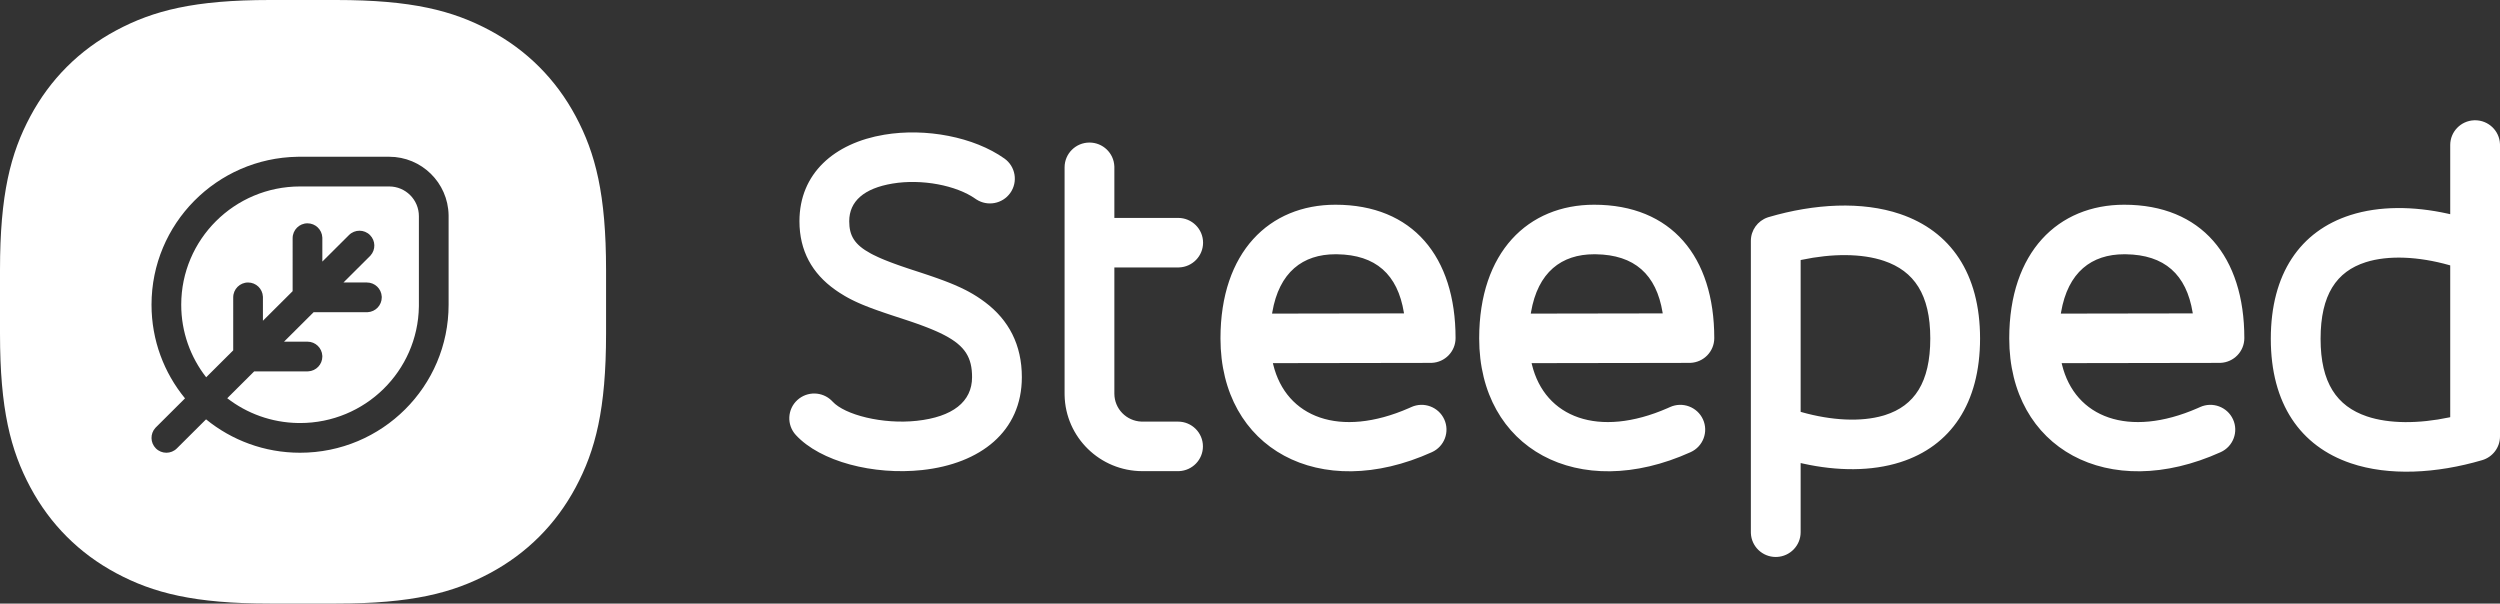 <svg xmlns:xlink="http://www.w3.org/1999/xlink" xmlns="http://www.w3.org/2000/svg" version="1.1" viewBox="0 0 700 169" height="169px" width="700px">
    <rect x="0" y="0" width="700" height="169" fill="#333333" stroke="none"/>
    <title>steeped-logo-picture-word-white</title>
    <g fill-rule="evenodd" fill="none" stroke-width="1" stroke="none" id="steeped-logo-picture-word-white">
        <g fill="#FFFFFF" id="steeped-logo-picture-word">
            <path id="Combined-Shape" d="M94.093,-2.64070211e-15 C115.291,2.03656393e-15 126.772,2.954 137.142,8.5 C147.512,14.046 155.651,22.185 161.197,32.555 C166.743,42.925 169.697,54.406 169.697,75.604 L169.697,93.396 C169.697,114.594 166.743,126.075 161.197,136.445 C155.651,146.815 147.512,154.954 137.142,160.5 C126.772,166.046 115.291,169 94.093,169 L75.604,169 C54.406,169 42.925,166.046 32.555,160.5 C22.185,154.954 14.046,146.815 8.5,136.445 C2.954,126.075 -7.35696726e-16,114.594 9.53938086e-16,93.396 L3.88524184e-15,75.604 C-2.99637863e-15,54.406 2.954,42.925 8.5,32.555 C14.046,22.185 22.185,14.046 32.555,8.5 C42.925,2.954 54.406,5.42758679e-15 75.604,-7.03765774e-15 L94.093,-2.64070211e-15 Z M108.972,43.89 L84.017,43.89 L83.329,43.895 C60.679,44.261 42.424,62.668 42.424,85.328 C42.424,95.274 45.941,104.4 51.802,111.541 L51.802,111.541 L43.649,119.661 L43.491,119.826 C42.022,121.456 42.07,123.969 43.636,125.543 C45.257,127.17 47.891,127.176 49.518,125.555 L49.518,125.555 L57.694,117.414 C64.865,123.26 74.03,126.767 84.017,126.767 C106.984,126.767 125.609,108.218 125.609,85.328 L125.609,85.328 L125.609,60.527 L125.606,60.207 C125.436,51.166 118.054,43.89 108.972,43.89 L108.972,43.89 Z M108.972,52.208 C113.566,52.208 117.291,55.933 117.291,60.527 L117.291,60.527 L117.291,85.328 L117.286,85.876 C116.992,103.912 102.213,118.449 84.017,118.449 L84.017,118.449 L83.466,118.444 C75.995,118.324 69.124,115.753 63.627,111.504 L63.627,111.504 L71.176,103.985 L86.096,103.985 L86.304,103.98 C88.504,103.872 90.255,102.053 90.255,99.826 L90.255,99.826 L90.25,99.618 C90.142,97.418 88.324,95.667 86.096,95.667 L86.096,95.667 L79.53,95.666 L87.814,87.416 L102.733,87.417 L102.941,87.411 C105.141,87.303 106.892,85.485 106.892,83.257 L106.892,83.257 L106.887,83.05 C106.779,80.849 104.961,79.098 102.733,79.098 L102.733,79.098 L96.166,79.098 L103.589,71.707 L103.746,71.541 C105.215,69.911 105.168,67.398 103.601,65.825 C101.98,64.197 99.346,64.192 97.719,65.813 L97.719,65.813 L90.255,73.244 L90.255,66.689 L90.25,66.481 C90.142,64.28 88.324,62.529 86.096,62.529 C83.799,62.529 81.937,64.392 81.937,66.689 L81.937,66.689 L81.936,81.529 L73.618,89.813 L73.619,83.257 L73.613,83.05 C73.505,80.849 71.687,79.098 69.459,79.098 C67.162,79.098 65.3,80.96 65.3,83.257 L65.3,83.257 L65.299,98.098 L57.73,105.637 C53.35,100.028 50.743,92.981 50.743,85.328 C50.743,67.041 65.636,52.208 84.017,52.208 L84.017,52.208 Z"></path>
            <path fill-rule="nonzero" id="Combined-Shape-Copy-3" d="M532.009,59.914 C546.188,64.717 554.418,76.616 554.418,94.755 C554.418,112.965 546.217,124.909 532.092,129.416 C524.032,131.987 514.447,131.93 504.838,129.8 L504.18,129.65 L504.18,149.017 C504.18,152.749 501.218,155.792 497.505,155.946 L497.211,155.952 C493.461,155.952 490.403,153.004 490.248,149.311 L490.242,149.017 L490.242,67.434 C490.242,64.463 492.141,61.835 494.943,60.877 L495.236,60.784 C508.041,57.019 521.361,56.307 532.009,59.914 Z M693.031,33.675 C696.781,33.675 699.84,36.622 699.994,40.316 L700,40.609 L700,122.193 C700,125.266 697.967,127.972 695.006,128.843 C682.201,132.608 668.881,133.32 658.233,129.713 C644.054,124.91 635.824,113.011 635.824,94.871 C635.824,76.662 644.025,64.718 658.15,60.211 C666.21,57.64 675.795,57.697 685.404,59.827 L686.062,59.976 L686.062,40.609 C686.062,36.878 689.024,33.835 692.737,33.681 L693.031,33.675 Z M373.924,57.323 C395.559,57.323 407.558,71.86 407.558,94.674 C407.558,98.401 404.602,101.443 400.894,101.602 L400.6,101.608 L356.407,101.679 L356.501,102.076 C360.115,116.901 375.144,122.734 394.49,114.279 L395.166,113.978 C398.671,112.395 402.802,113.938 404.393,117.424 C405.985,120.911 404.434,125.022 400.93,126.606 C369.548,140.789 341.732,125.662 341.732,94.755 C341.732,70.546 355.424,57.323 373.924,57.323 Z M446.362,57.323 C467.997,57.323 479.996,71.86 479.996,94.674 C479.996,98.401 477.04,101.443 473.332,101.602 L473.038,101.608 L428.846,101.679 L428.939,102.076 C432.553,116.901 447.582,122.734 466.928,114.279 L467.604,113.978 C471.109,112.395 475.24,113.938 476.831,117.424 C478.423,120.911 476.872,125.022 473.368,126.606 C441.986,140.789 414.17,125.662 414.17,94.755 C414.17,70.546 427.862,57.323 446.362,57.323 Z M594.779,57.323 C616.414,57.323 628.413,71.86 628.413,94.674 C628.413,98.401 625.457,101.443 621.75,101.602 L621.455,101.608 L577.263,101.679 L577.356,102.076 C580.97,116.901 595.999,122.734 615.345,114.279 L616.021,113.978 C619.526,112.395 623.657,113.938 625.248,117.424 C626.84,120.911 625.29,125.022 621.785,126.606 C590.403,140.789 562.587,125.662 562.587,94.755 C562.587,70.546 576.279,57.323 594.779,57.323 Z M281.224,44.377 C284.36,46.597 285.094,50.926 282.863,54.047 C280.694,57.081 276.521,57.855 273.409,55.856 L273.145,55.678 C267.791,51.888 258.084,50.034 249.914,51.395 C241.928,52.725 237.782,56.359 237.782,61.945 C237.782,65.966 239.232,68.504 243.808,70.977 L244.467,71.322 C244.92,71.552 245.401,71.782 245.911,72.013 L246.697,72.361 L247.529,72.711 L248.406,73.064 L249.329,73.422 L250.301,73.786 L251.321,74.155 L252.39,74.531 L254.09,75.11 L255.253,75.495 L257.876,76.351 L259.943,77.04 L261.233,77.481 L262.459,77.912 C262.658,77.983 262.855,78.054 263.049,78.124 L264.185,78.543 C264.37,78.612 264.552,78.681 264.732,78.75 L265.788,79.162 C265.96,79.23 266.129,79.298 266.297,79.367 L267.281,79.776 C268.403,80.254 269.437,80.735 270.413,81.235 L271.236,81.669 C272.856,82.548 274.326,83.496 275.792,84.596 C282.48,89.615 286.117,96.569 286.117,105.608 C286.117,120.832 274.511,129.853 258.193,131.615 C244.603,133.082 229.69,129.266 222.83,121.797 C220.233,118.97 220.431,114.584 223.272,112 C226.032,109.49 230.27,109.604 232.891,112.204 L233.118,112.44 C236.529,116.155 247.107,118.861 256.69,117.827 C266.718,116.744 272.18,112.499 272.18,105.608 C272.18,100.159 270.266,96.907 264.527,93.889 L263.82,93.528 C263.578,93.408 263.33,93.288 263.075,93.168 L262.292,92.809 L261.471,92.451 L260.609,92.091 L259.708,91.73 L258.765,91.366 L257.78,91 L256.753,90.629 L255.682,90.255 L254.567,89.875 L249.492,88.207 L247.628,87.579 L245.913,86.984 L244.845,86.6 L243.834,86.226 C243.67,86.164 243.508,86.102 243.348,86.041 L242.413,85.675 L241.522,85.312 C241.378,85.251 241.235,85.191 241.093,85.131 L240.263,84.768 L239.468,84.403 C239.338,84.342 239.209,84.28 239.082,84.219 L238.331,83.846 C238.208,83.783 238.085,83.72 237.964,83.657 L237.248,83.271 L236.549,82.875 C236.089,82.606 235.637,82.328 235.189,82.039 L234.518,81.596 C234.295,81.444 234.072,81.29 233.849,81.132 C227.398,76.57 223.845,70.215 223.845,61.945 C223.845,48.586 233.576,40.054 247.613,37.716 C259.26,35.776 272.701,38.344 281.224,44.377 Z M305.053,39.915 C308.803,39.915 311.861,42.862 312.015,46.556 L312.022,46.849 L312.021,61.015 L329.891,61.016 C333.74,61.016 336.86,64.121 336.86,67.95 C336.86,71.682 333.898,74.725 330.186,74.879 L329.891,74.885 L312.021,74.884 L312.022,110.218 C312.022,114.446 315.388,117.892 319.599,118.046 L319.894,118.052 L329.851,118.052 C333.7,118.052 336.82,121.156 336.82,124.986 C336.82,128.718 333.858,131.761 330.146,131.914 L329.851,131.92 L319.894,131.92 C307.99,131.92 298.314,122.431 298.088,110.64 L298.084,110.218 L298.084,46.849 C298.084,43.019 301.204,39.915 305.053,39.915 Z M662.405,73.418 C654.222,76.029 649.762,82.525 649.762,94.871 C649.762,107.174 654.295,113.728 662.725,116.584 C668.955,118.694 677.265,118.667 685.784,116.873 L686.062,116.811 L686.062,74.311 L685.756,74.222 C677.223,71.811 668.716,71.404 662.405,73.418 Z M504.458,72.754 L504.18,72.814 L504.18,115.315 L504.486,115.405 C512.788,117.75 521.066,118.199 527.32,116.367 L527.837,116.209 C536.02,113.598 540.48,107.102 540.48,94.755 C540.48,82.452 535.947,75.898 527.517,73.043 C521.287,70.932 512.977,70.959 504.458,72.754 Z M373.924,71.192 C364.803,71.192 358.16,76.174 356.238,87.452 L356.179,87.811 L393.123,87.751 L393.095,87.563 C391.341,76.782 385.181,71.346 374.389,71.195 L373.924,71.192 Z M446.362,71.192 C437.241,71.192 430.598,76.174 428.676,87.452 L428.618,87.811 L465.561,87.751 L465.533,87.563 C463.779,76.782 457.619,71.346 446.827,71.195 L446.362,71.192 Z M594.779,71.192 C585.658,71.192 579.015,76.174 577.093,87.452 L577.035,87.811 L613.979,87.751 L613.95,87.563 C612.196,76.782 606.036,71.346 595.244,71.195 L594.779,71.192 Z"></path>
        </g>
    </g>
</svg>